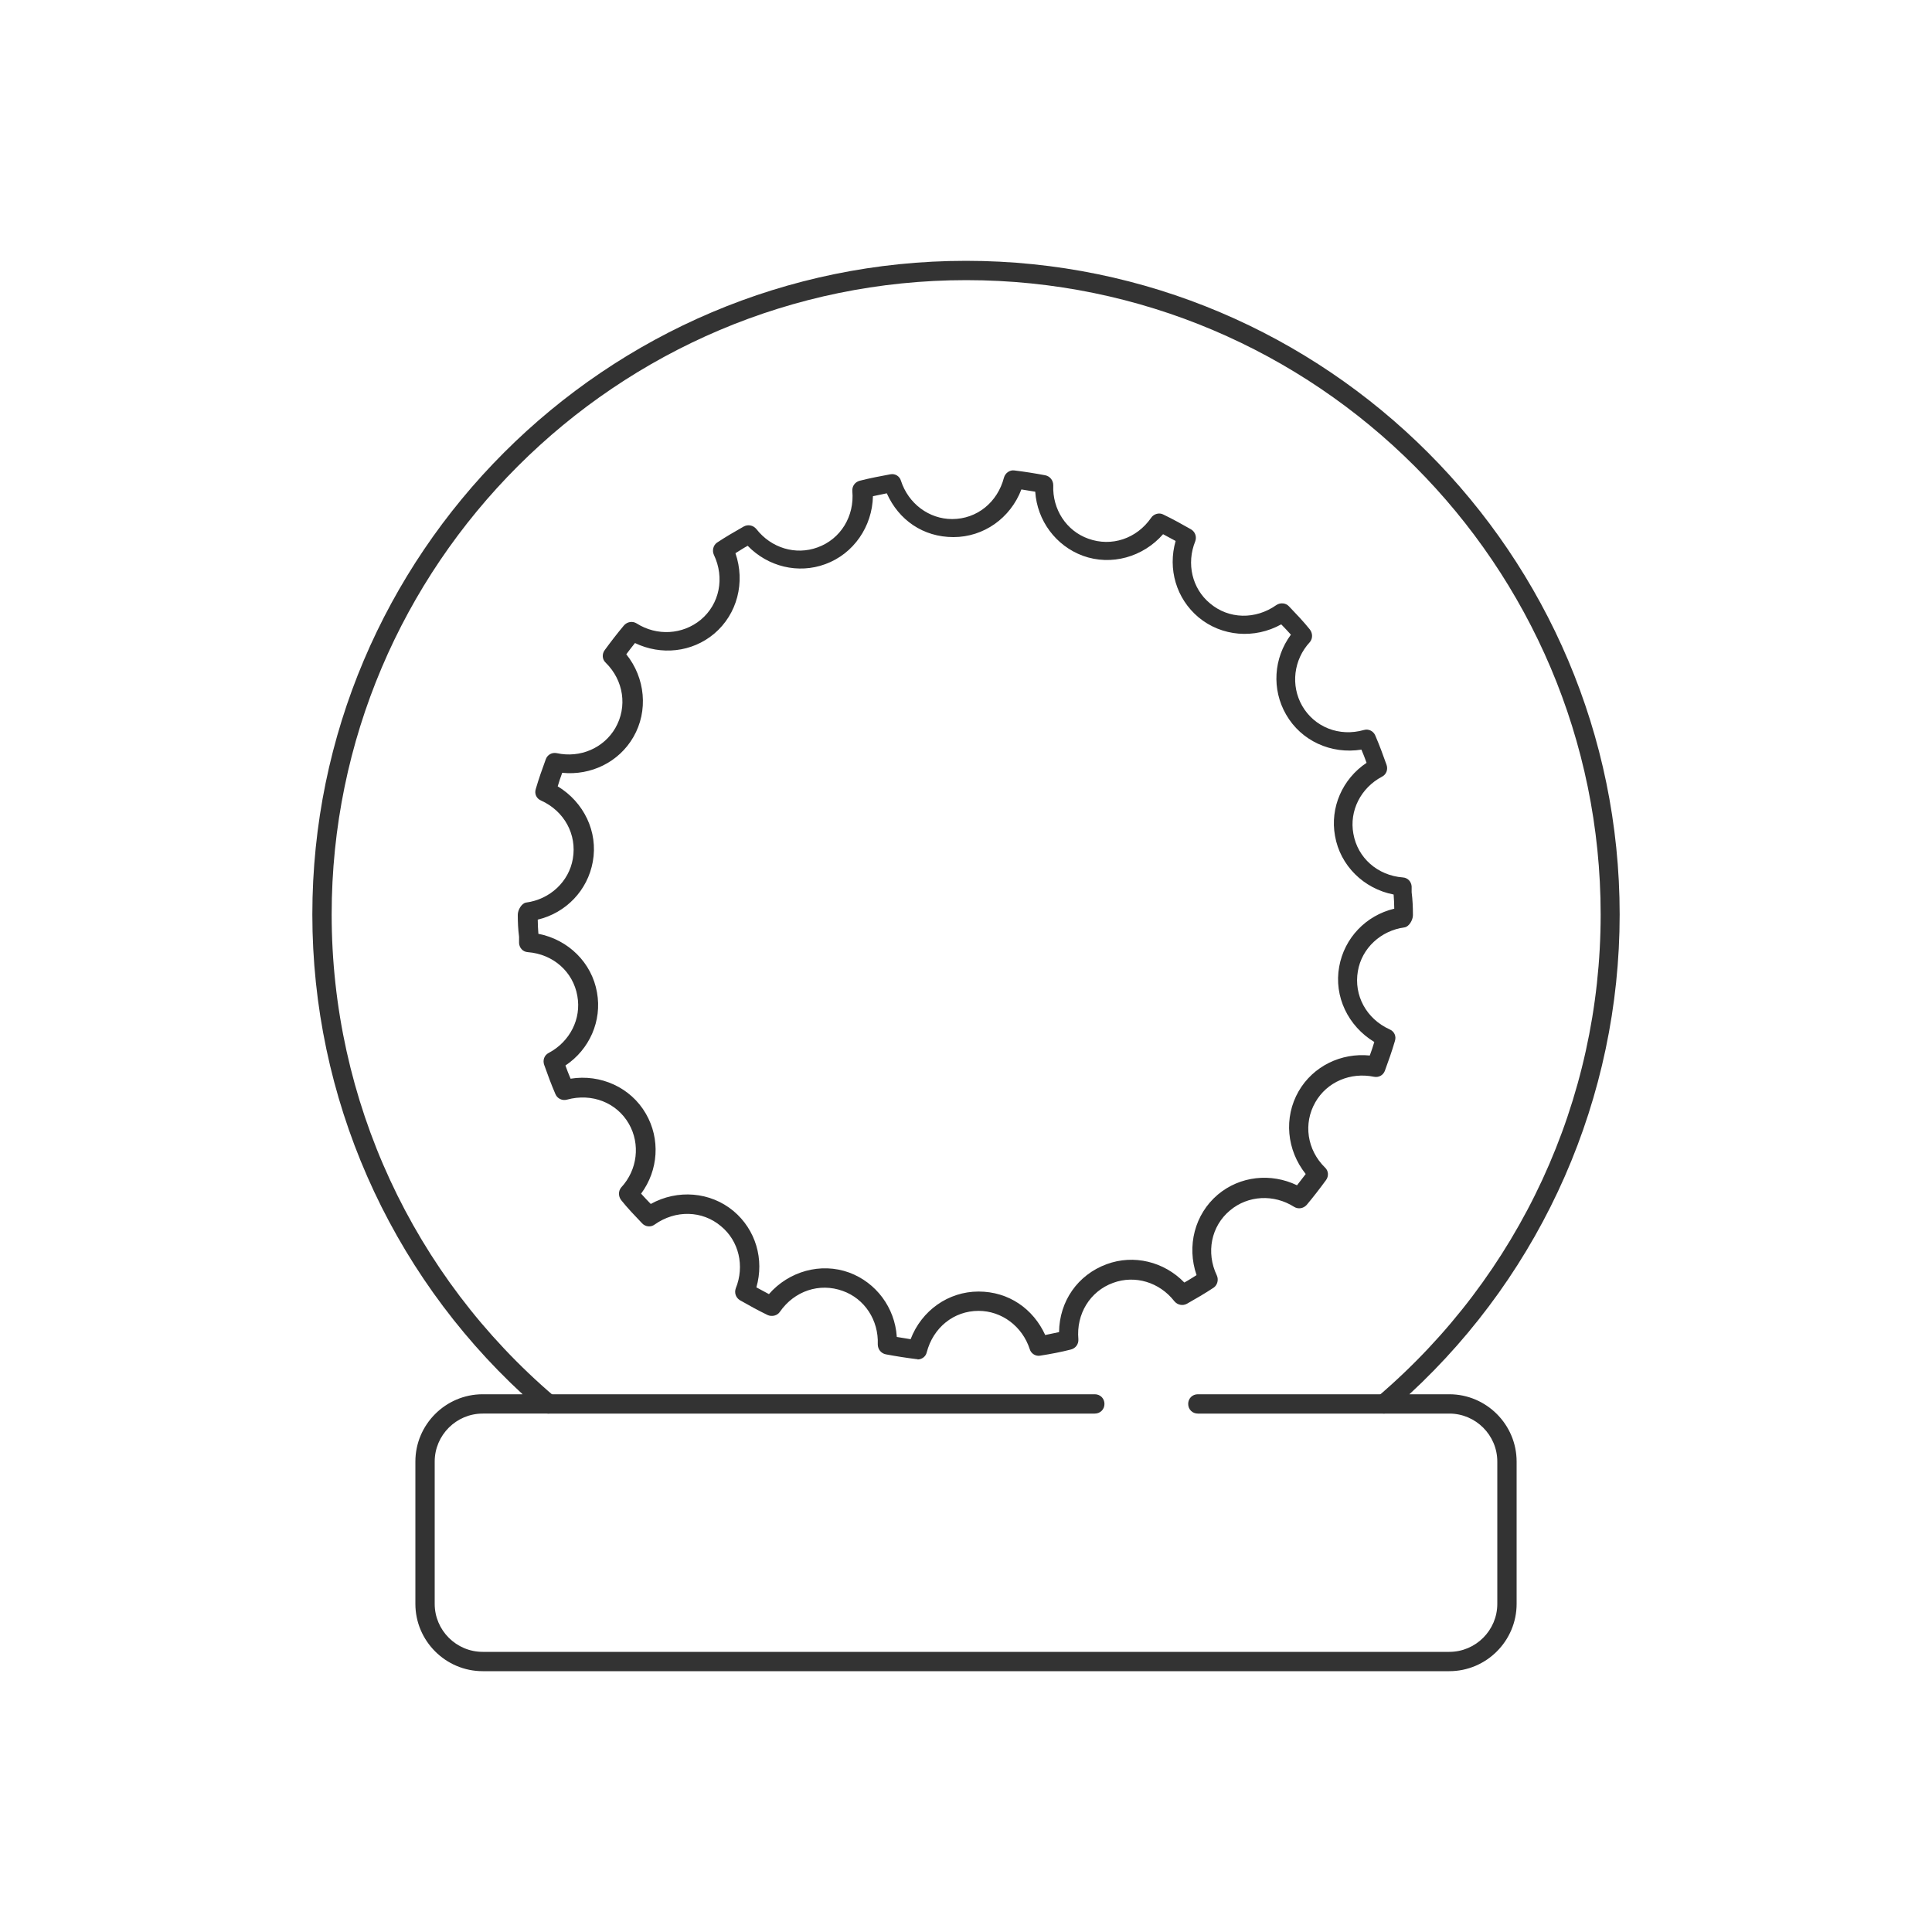 <?xml version="1.0" encoding="UTF-8"?> <svg xmlns="http://www.w3.org/2000/svg" id="Layer_1" data-name="Layer 1" viewBox="0 0 60 60"><defs><style> .cls-1 { fill: #333; stroke-width: 0px; } </style></defs><path class="cls-1" d="M45.01,51.9H14.99c-1.15,0-2.09-.94-2.09-2.09v-4.42c0-1.15.94-2.09,2.09-2.09h1.24c-4.16-3.84-6.53-9.23-6.53-14.9,0-11.19,9.11-20.3,20.3-20.3s20.3,9.11,20.3,20.3c0,5.67-2.37,11.06-6.53,14.9h1.24c1.15,0,2.09.94,2.09,2.09v4.42c0,1.15-.94,2.09-2.09,2.09ZM14.99,43.9c-.82,0-1.49.67-1.49,1.49v4.42c0,.82.67,1.49,1.49,1.49h30.02c.82,0,1.49-.67,1.49-1.49v-4.42c0-.82-.67-1.49-1.49-1.49h-2.03c-.13,0-.24-.08-.28-.2-.04-.12,0-.25.09-.33,4.4-3.76,6.92-9.21,6.92-14.97,0-10.86-8.84-19.7-19.7-19.7S10.3,17.54,10.3,28.4c0,5.76,2.52,11.22,6.92,14.97.09.08.13.21.09.33-.04.12-.16.2-.28.2h-2.03Z"></path><path class="cls-1" d="M28.5,42.21s-.02,0-.03,0c-.32-.04-.64-.09-.96-.15-.15-.03-.25-.16-.25-.31.03-.75-.41-1.42-1.09-1.66-.72-.26-1.5,0-1.95.65-.08.12-.25.16-.38.1-.29-.14-.58-.3-.86-.46-.13-.08-.18-.23-.13-.37.28-.69.1-1.47-.46-1.93-.58-.49-1.41-.51-2.06-.05-.12.09-.29.07-.39-.04-.22-.23-.45-.47-.65-.72-.09-.12-.09-.28,0-.39.51-.55.6-1.35.24-1.98-.38-.66-1.15-.96-1.92-.75-.15.04-.3-.03-.36-.17-.13-.3-.24-.6-.35-.91-.05-.14,0-.3.14-.37.66-.35,1.02-1.06.89-1.77h0c-.13-.75-.75-1.3-1.54-1.36-.15-.01-.26-.13-.27-.28v-.2c-.03-.23-.04-.45-.04-.68,0-.15.12-.36.26-.38.74-.1,1.33-.65,1.45-1.36.13-.75-.26-1.48-.99-1.81-.14-.06-.21-.21-.16-.36.09-.31.2-.62.31-.92.05-.14.19-.22.34-.19.73.16,1.46-.16,1.82-.78.38-.66.26-1.48-.3-2.03-.11-.1-.12-.27-.03-.39.19-.26.39-.52.6-.77.1-.11.26-.14.39-.06.63.4,1.43.35,1.99-.11.59-.49.75-1.31.41-2.02-.06-.13-.02-.3.1-.38.27-.18.55-.34.83-.5.13-.07.29-.04.39.08.46.59,1.22.82,1.9.57.72-.26,1.15-.97,1.08-1.75-.01-.15.08-.28.23-.32.31-.08.63-.14.95-.2.15-.03.29.06.33.2.23.71.87,1.19,1.59,1.19.77,0,1.41-.52,1.61-1.29.04-.14.18-.24.32-.22.33.04.64.09.96.15.15.03.25.16.25.31-.03.75.41,1.42,1.09,1.66.72.26,1.5,0,1.95-.65.08-.12.25-.17.38-.1.29.14.58.3.86.46.13.08.18.23.13.37-.28.69-.1,1.47.46,1.93.58.49,1.41.51,2.06.05.12-.08.29-.07.39.04.22.23.45.47.65.72.09.12.09.28,0,.39-.51.55-.6,1.35-.24,1.98.38.66,1.15.97,1.92.75.14-.04.29.03.35.17.13.3.24.6.35.91.05.14,0,.3-.14.37-.66.35-1.02,1.06-.89,1.77.13.75.75,1.3,1.54,1.36.15.01.26.13.27.28v.18c.03.23.04.47.04.71,0,.15-.12.36-.26.38-.74.1-1.33.65-1.45,1.36-.13.75.26,1.48.99,1.81.14.06.21.21.16.36-.09.31-.2.62-.31.92-.05.14-.19.22-.34.19-.73-.15-1.46.16-1.82.79-.38.66-.26,1.48.3,2.03.11.1.12.27.03.39-.19.26-.39.52-.6.77-.1.11-.26.14-.39.06-.63-.4-1.43-.36-1.99.11-.59.49-.75,1.31-.41,2.02.06.13.02.3-.1.38-.27.18-.55.34-.83.5-.13.07-.29.04-.39-.08-.46-.59-1.22-.82-1.9-.57-.72.26-1.15.97-1.08,1.75.01.15-.08.28-.23.32-.31.08-.63.14-.95.19-.14.03-.29-.06-.33-.2-.23-.71-.87-1.19-1.59-1.19-.77,0-1.41.52-1.61,1.29-.03.13-.15.22-.29.22ZM27.85,41.52c.14.02.29.05.43.07.34-.89,1.17-1.48,2.11-1.48s1.7.54,2.07,1.35c.15-.03.29-.06.43-.09.01-.96.58-1.78,1.48-2.11.84-.31,1.78-.08,2.41.57.13-.07.25-.15.38-.23-.31-.9-.06-1.89.66-2.5.69-.58,1.65-.68,2.46-.29.09-.12.18-.23.27-.35-.59-.74-.69-1.75-.22-2.57.45-.78,1.32-1.2,2.21-1.11.05-.14.1-.28.14-.42-.81-.49-1.26-1.41-1.09-2.34.16-.89.83-1.59,1.71-1.8,0-.15-.01-.29-.02-.44-.93-.18-1.66-.9-1.82-1.82-.16-.88.23-1.77.98-2.27-.05-.14-.1-.27-.16-.41-.94.15-1.87-.27-2.34-1.09-.45-.78-.39-1.75.15-2.48-.1-.11-.2-.22-.3-.32-.83.46-1.85.38-2.57-.22-.69-.58-.96-1.5-.71-2.37-.13-.07-.26-.14-.39-.21-.62.71-1.61.99-2.49.67-.84-.31-1.42-1.09-1.48-1.99-.14-.02-.29-.05-.43-.07-.34.89-1.17,1.48-2.11,1.48s-1.7-.53-2.07-1.36c-.15.03-.29.06-.43.09-.02.94-.6,1.79-1.48,2.11-.84.31-1.78.08-2.41-.57-.13.07-.25.15-.38.23.31.9.06,1.89-.66,2.5-.69.58-1.65.68-2.46.29-.09.11-.18.23-.27.35.59.73.69,1.76.22,2.57-.45.78-1.32,1.2-2.21,1.11-.05.14-.1.28-.14.42.81.49,1.26,1.41,1.09,2.34-.16.89-.83,1.59-1.71,1.8,0,.15.01.29.02.44.93.18,1.66.9,1.82,1.82h0c.16.88-.23,1.77-.98,2.27.05.14.1.27.16.41.93-.15,1.87.27,2.34,1.09.45.78.39,1.75-.15,2.48.1.11.2.22.3.32.83-.46,1.85-.38,2.57.22.69.58.96,1.5.71,2.37.13.07.26.14.39.21.62-.71,1.61-.99,2.49-.67.84.31,1.42,1.09,1.48,1.99Z"></path><path class="cls-1" d="M34,43.9h-16.98c-.17,0-.3-.13-.3-.3s.13-.3.3-.3h16.98c.17,0,.3.13.3.3s-.13.3-.3.3Z"></path><path class="cls-1" d="M42.98,43.9h-5.78c-.17,0-.3-.13-.3-.3s.13-.3.3-.3h5.78c.17,0,.3.13.3.3s-.13.3-.3.3Z"></path></svg> 